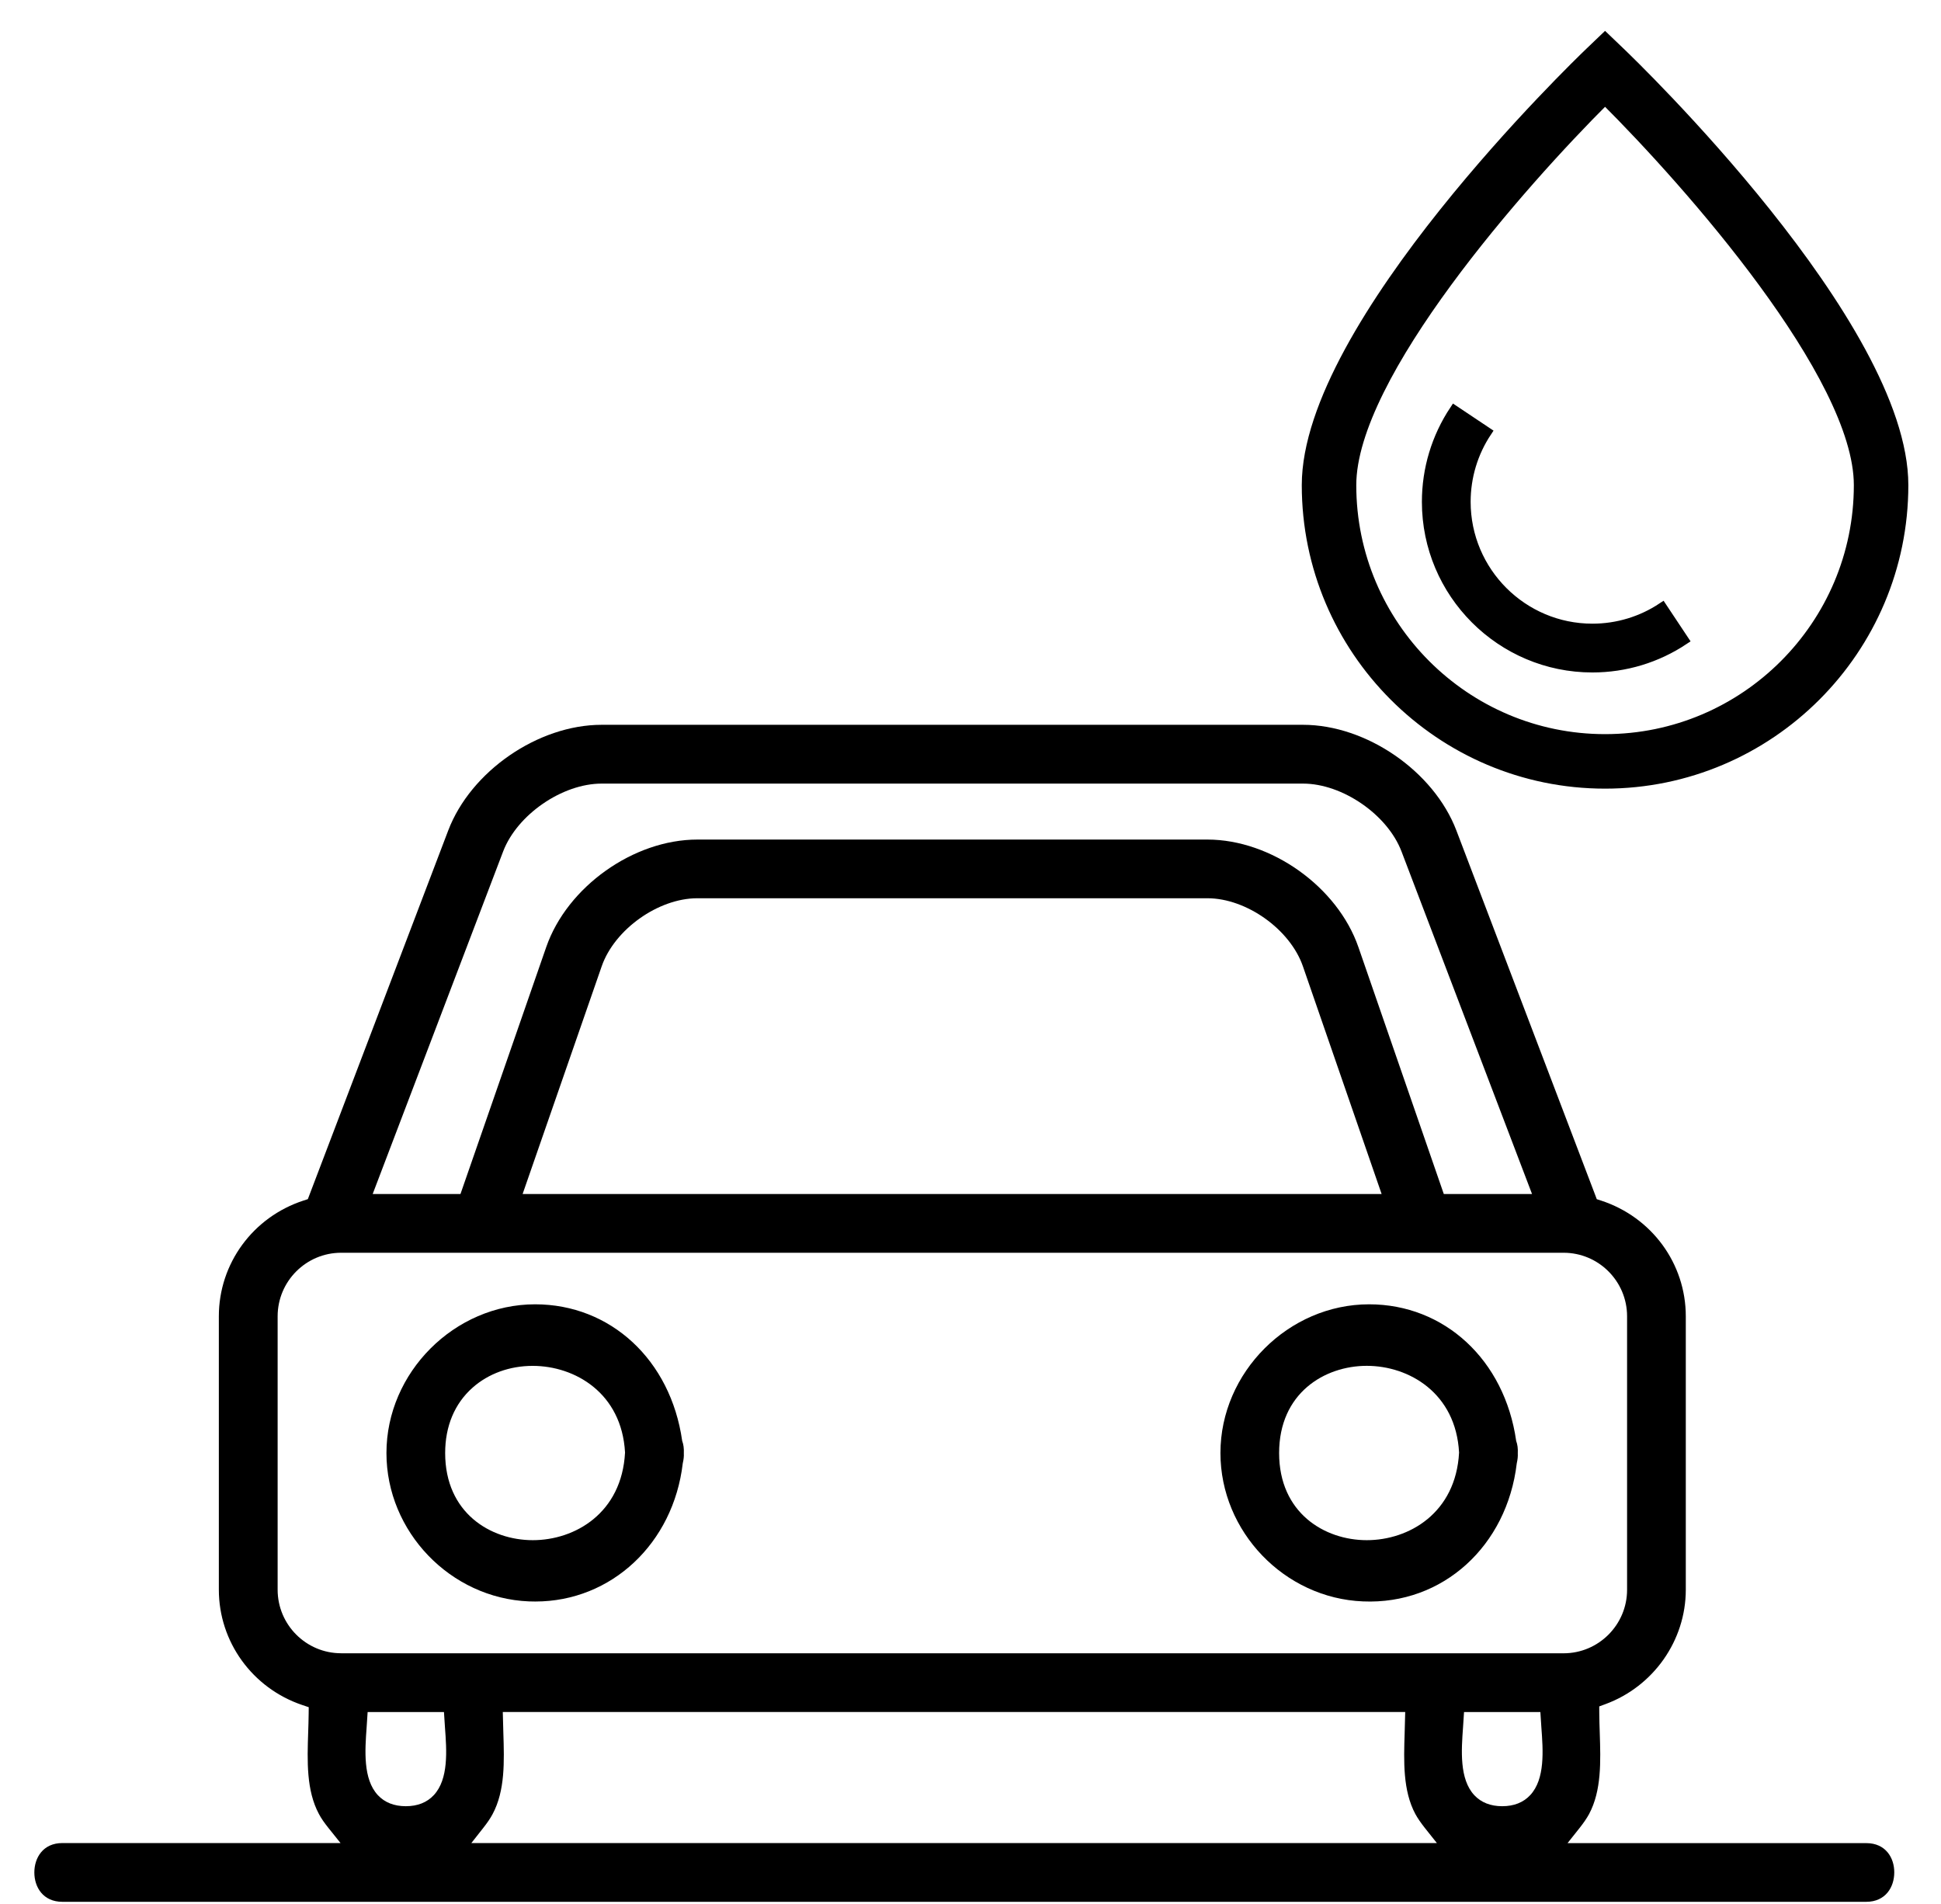 <?xml version="1.0" encoding="UTF-8"?>
<svg width="52px" height="51px" viewBox="0 0 52 51" version="1.1" xmlns="http://www.w3.org/2000/svg" xmlns:xlink="http://www.w3.org/1999/xlink">
    <!-- Generator: Sketch 55.1 (78136) - https://sketchapp.com -->
    <title>lavage_auto</title>
    <desc>Created with Sketch.</desc>
    <g id="Page-1" stroke="none" stroke-width="1" fill="none" fill-rule="evenodd">
        <g id="Picto" transform="translate(-670, -247)" fill="#000000" fill-rule="nonzero">
            <g id="lavage_auto" transform="translate(670, 248)">
                <g id="water-drop" transform="translate(35, 0)" stroke="#000000" stroke-width="0.25">
                    <path d="M8.418,0.4 L8,0 L7.582,0.4 C7.273,0.696 0,7.699 0,11.995 C0,16.409 3.589,20 8,20 C12.411,20 16,16.409 16,11.995 C16,7.699 8.728,0.696 8.418,0.4 Z M8,18.79 C4.256,18.79 1.21,15.742 1.21,11.996 C1.21,9.056 5.774,3.901 8,1.683 C10.226,3.901 14.79,9.056 14.79,11.995 C14.79,15.742 11.744,18.79 8,18.79 Z M7.66,15.831 C8.33,15.831 8.977,15.635 9.533,15.265 L10.118,16.145 C9.388,16.631 8.538,16.888 7.66,16.888 C5.211,16.888 3.218,14.894 3.218,12.443 C3.218,11.564 3.475,10.713 3.96,9.983 L4.839,10.57 C4.47,11.125 4.274,11.773 4.274,12.443 C4.274,14.311 5.793,15.831 7.66,15.831 Z" id="Shape_32_"></path>
                </g>
                <g id="garage_1_" transform="translate(0, 18)">
                    <g id="Group" transform="translate(10, 15)">
                        <path d="M4.336,0.938 C2.177,0.938 0.353,2.762 0.353,4.921 C0.352,7.027 2.066,8.811 4.172,8.896 C4.229,8.898 4.285,8.899 4.342,8.899 C6.378,8.899 8.039,7.344 8.291,5.2 C8.317,5.083 8.324,5.01 8.32,4.933 C8.326,4.797 8.311,4.692 8.276,4.596 C7.967,2.422 6.352,0.938 4.336,0.938 Z M4.273,7.256 C3.143,7.256 1.926,6.526 1.926,4.922 C1.926,4.202 2.18,3.596 2.661,3.17 C3.085,2.794 3.657,2.587 4.271,2.587 C5.402,2.587 6.658,3.314 6.745,4.909 C6.659,6.53 5.404,7.256 4.273,7.256 Z" id="Shape"></path>
                        <path d="M26.679,0.938 C24.52,0.938 22.696,2.762 22.696,4.921 C22.696,7.027 24.41,8.811 26.515,8.896 C28.659,8.989 30.374,7.403 30.634,5.201 C30.659,5.088 30.666,5.012 30.662,4.934 C30.669,4.797 30.654,4.693 30.619,4.597 C30.309,2.422 28.693,0.938 26.679,0.938 Z M26.616,7.256 C25.485,7.256 24.268,6.526 24.268,4.922 C24.268,3.317 25.485,2.586 26.616,2.586 C27.747,2.586 29.003,3.313 29.089,4.909 C29.002,6.53 27.746,7.256 26.616,7.256 Z" id="Shape"></path>
                    </g>
                    <g id="Group">
                        <path d="M49.999,30.371 L41.995,30.371 L42.318,29.965 C42.429,29.824 42.51,29.706 42.572,29.592 C42.908,28.964 42.883,28.18 42.858,27.423 C42.852,27.241 42.846,27.061 42.845,26.885 L42.844,26.709 L43.009,26.648 C44.297,26.175 45.163,24.943 45.163,23.584 L45.163,16.259 C45.163,14.847 44.251,13.602 42.892,13.159 L42.778,13.122 L42.736,13.01 L39.017,3.246 C38.412,1.659 36.607,0.415 34.908,0.415 L16.117,0.415 C14.417,0.415 12.612,1.658 12.008,3.246 L8.247,13.121 L8.133,13.158 C6.776,13.6 5.863,14.846 5.863,16.258 L5.863,23.583 C5.863,24.979 6.761,26.221 8.099,26.672 L8.271,26.73 L8.269,26.911 C8.267,27.075 8.262,27.243 8.256,27.412 C8.231,28.173 8.205,28.96 8.544,29.591 C8.606,29.708 8.688,29.826 8.797,29.962 L9.123,30.369 L1.671,30.369 C1.152,30.369 0.92,30.765 0.92,31.157 C0.92,31.548 1.152,31.943 1.671,31.943 L49.997,31.943 C50.516,31.943 50.748,31.547 50.748,31.155 C50.75,30.766 50.518,30.371 49.999,30.371 Z M13.479,3.808 C13.855,2.822 15.063,1.99 16.118,1.99 L34.909,1.99 C35.964,1.99 37.172,2.823 37.547,3.808 L41.044,12.984 L38.68,12.984 L36.392,6.37 C35.832,4.754 34.056,3.489 32.347,3.489 L18.682,3.489 C16.973,3.489 15.195,4.754 14.634,6.368 L12.336,12.984 L9.984,12.984 L13.479,3.808 Z M37.014,12.983 L14.001,12.983 L16.12,6.883 C16.463,5.896 17.636,5.061 18.682,5.061 L32.347,5.061 C33.392,5.061 34.563,5.895 34.905,6.883 L37.014,12.983 Z M11.622,29.085 C11.439,29.282 11.186,29.382 10.872,29.382 C10.558,29.382 10.306,29.282 10.123,29.086 C9.723,28.656 9.777,27.888 9.822,27.271 L9.849,26.86 L11.894,26.86 L11.921,27.274 C11.967,27.889 12.022,28.655 11.622,29.085 Z M12.626,30.371 L12.945,29.966 C13.059,29.821 13.137,29.706 13.197,29.593 C13.535,28.963 13.509,28.178 13.485,27.42 L13.47,26.859 L37.646,26.859 L37.631,27.423 C37.607,28.18 37.581,28.964 37.918,29.592 C37.98,29.705 38.061,29.823 38.172,29.964 L38.495,30.37 L12.626,30.37 L12.626,30.371 Z M40.995,29.085 C40.812,29.282 40.559,29.382 40.245,29.382 C39.931,29.382 39.679,29.282 39.496,29.086 C39.096,28.655 39.15,27.887 39.195,27.271 L39.222,26.86 L41.267,26.86 L41.294,27.274 C41.34,27.889 41.396,28.655 40.995,29.085 Z M9.139,25.285 C8.201,25.285 7.438,24.522 7.438,23.583 L7.438,16.259 C7.438,15.321 8.201,14.557 9.139,14.557 L41.889,14.557 C42.827,14.557 43.59,15.32 43.59,16.259 L43.59,23.584 C43.59,24.522 42.827,25.286 41.889,25.286 L9.139,25.286 L9.139,25.285 Z" id="Shape"></path>
                    </g>
                </g>
            </g>
        </g>
    </g>
</svg>